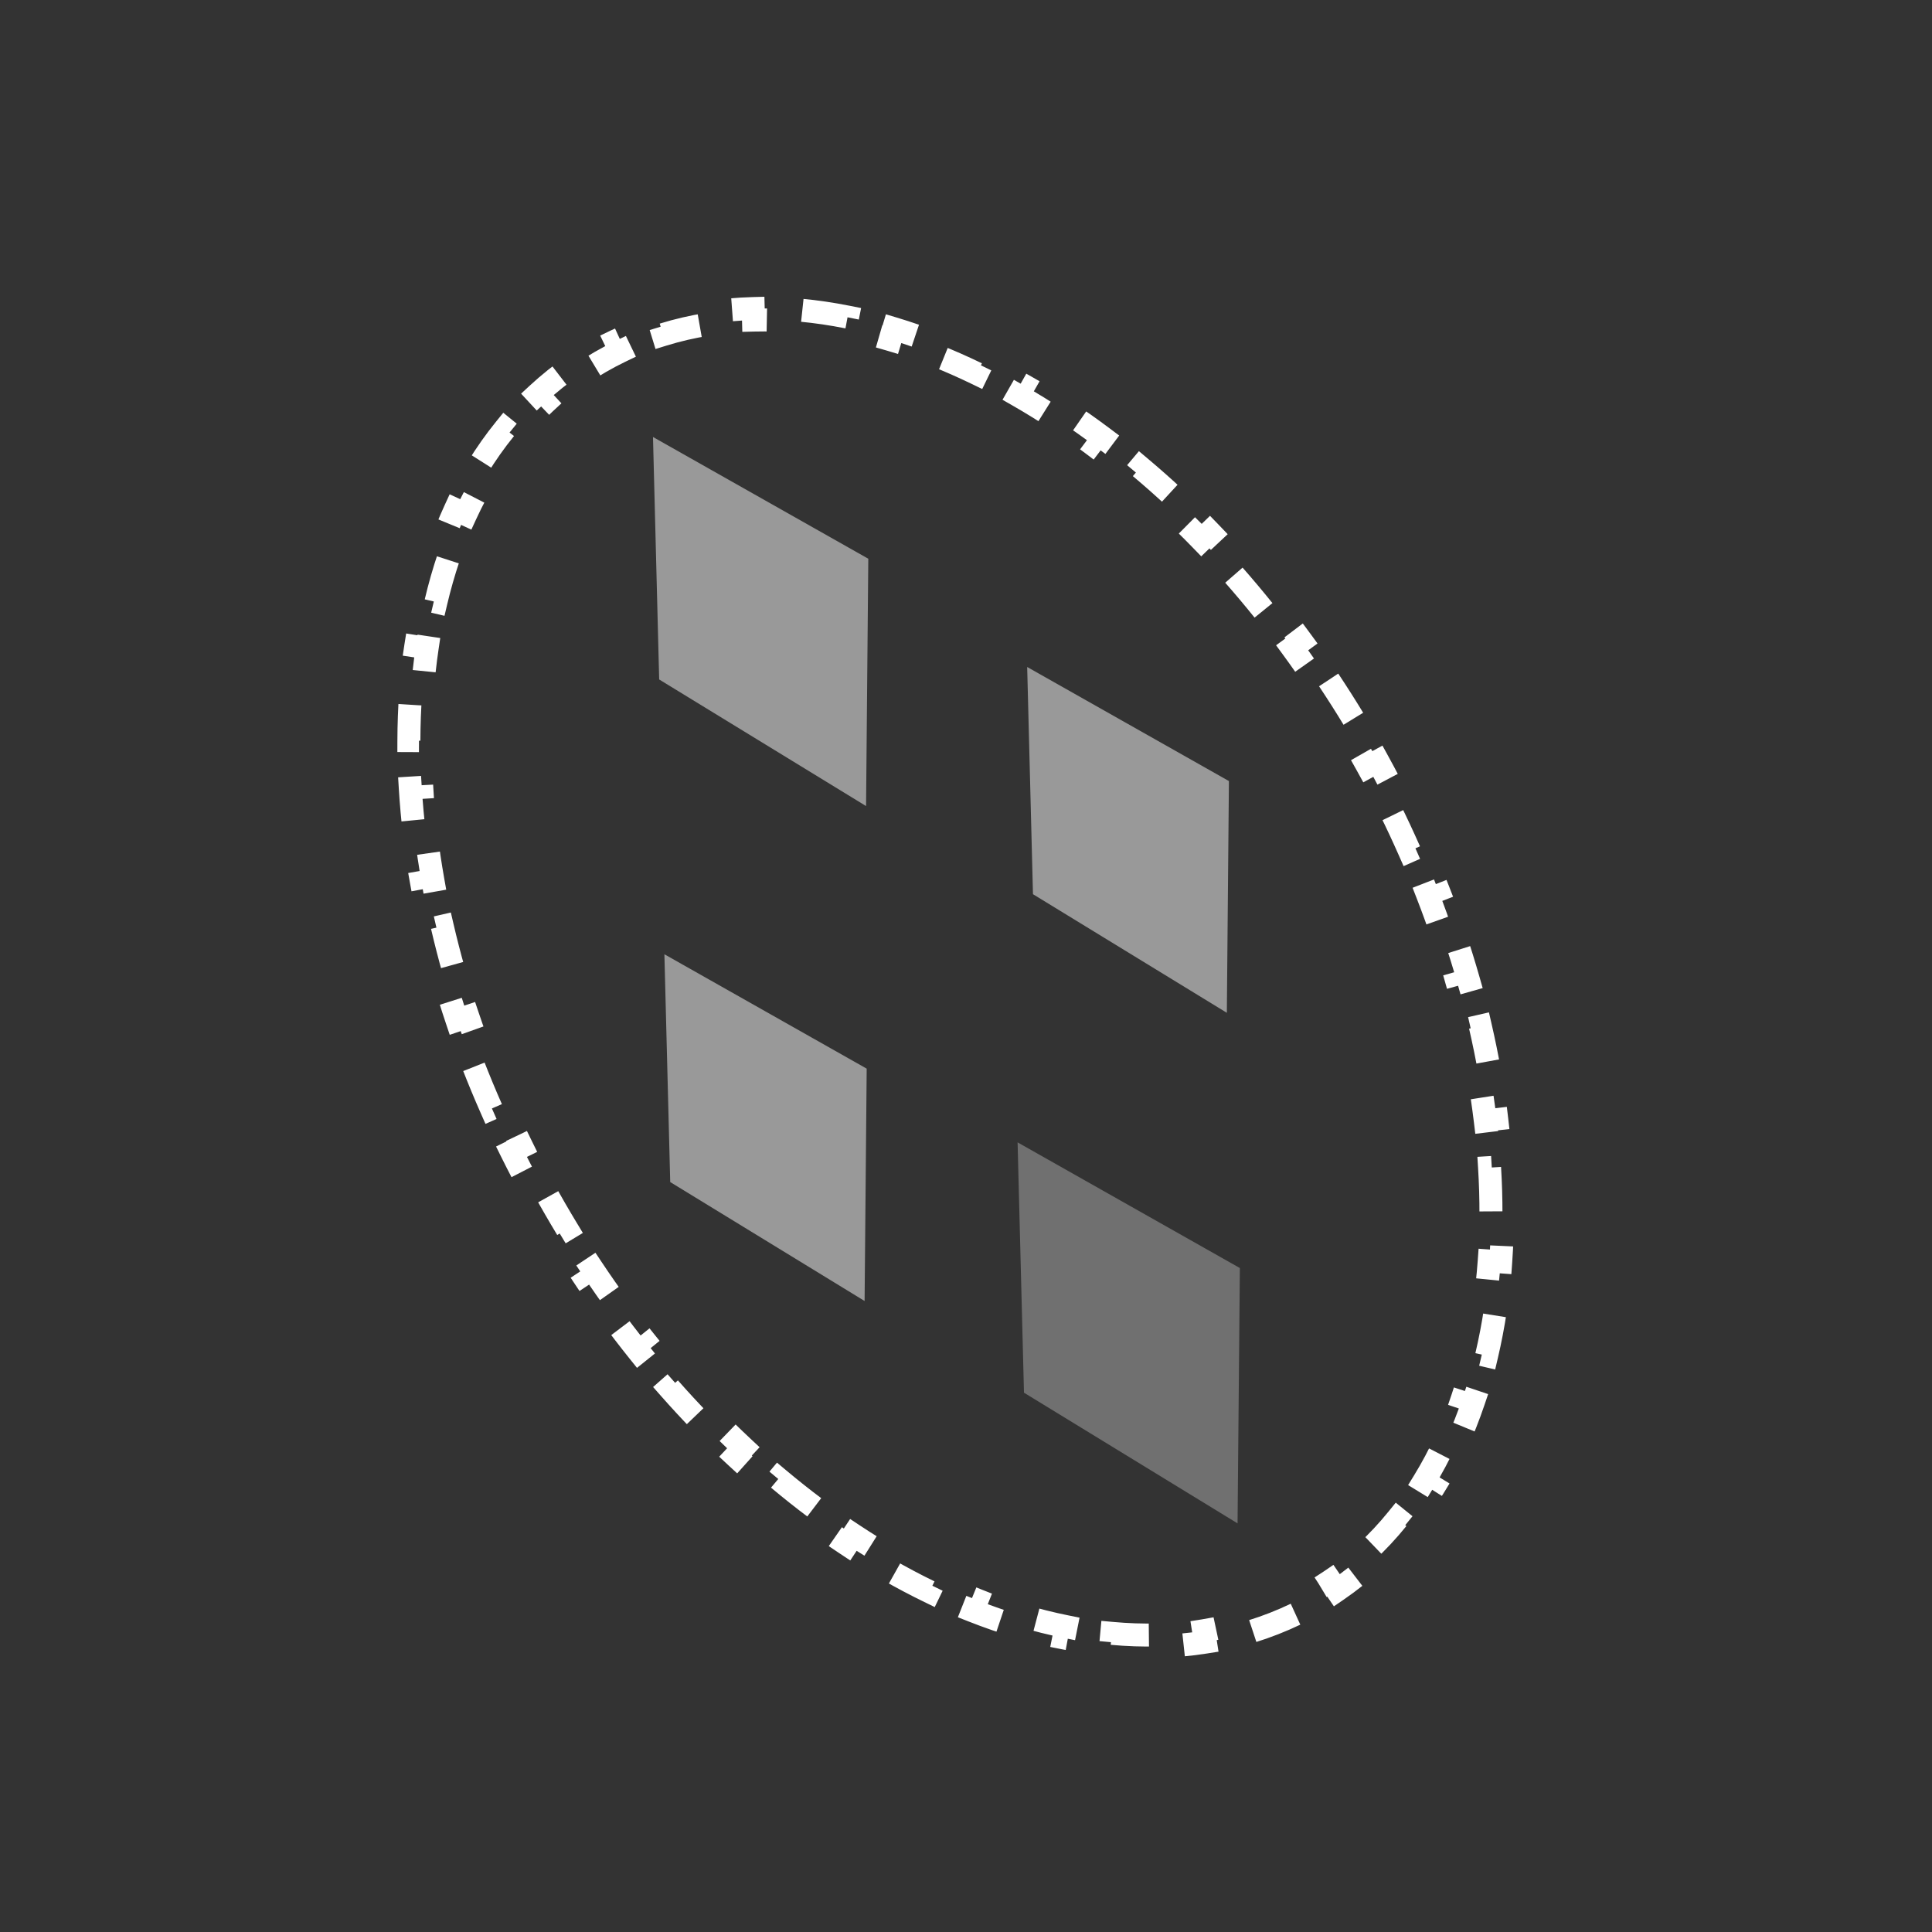 <svg width="84" height="84" viewBox="0 0 84 84" fill="none" xmlns="http://www.w3.org/2000/svg">
<rect x="0" y="0" width="84" height="84" fill="#333333" stroke="none"/>
<path d="M57.768 29.563C58.146 30.131 58.515 30.711 58.874 31.304L58.447 31.563C58.623 31.854 58.797 32.148 58.968 32.444C59.139 32.741 59.307 33.038 59.471 33.336L59.909 33.096C60.243 33.703 60.561 34.313 60.863 34.925L60.415 35.146C60.72 35.762 61.008 36.38 61.281 36.998L61.739 36.796C62.019 37.431 62.283 38.067 62.53 38.703L62.064 38.884C62.313 39.524 62.545 40.164 62.759 40.802L63.233 40.642C63.455 41.302 63.659 41.96 63.846 42.616L63.365 42.752C63.553 43.414 63.722 44.072 63.873 44.727L64.361 44.615C64.517 45.293 64.655 45.968 64.773 46.637L64.281 46.724C64.4 47.402 64.5 48.074 64.58 48.74L65.077 48.68C65.16 49.373 65.222 50.058 65.263 50.736L64.764 50.766C64.806 51.453 64.826 52.13 64.824 52.798L65.324 52.8C65.322 53.498 65.296 54.187 65.248 54.863L64.749 54.827C64.7 55.512 64.626 56.183 64.528 56.839L65.023 56.913C64.92 57.605 64.79 58.283 64.635 58.942L64.148 58.827C63.99 59.494 63.806 60.141 63.594 60.767L64.068 60.927C63.844 61.59 63.59 62.23 63.307 62.845L62.853 62.636C62.569 63.253 62.254 63.843 61.91 64.404L62.336 64.665C61.973 65.259 61.576 65.821 61.147 66.351L60.758 66.036C60.337 66.556 59.884 67.042 59.398 67.492L59.738 67.858C59.234 68.325 58.697 68.755 58.126 69.145L57.844 68.732C57.571 68.918 57.29 69.094 57.001 69.261C56.712 69.428 56.419 69.583 56.122 69.726L56.339 70.177C55.715 70.476 55.074 70.727 54.418 70.93L54.27 70.452C53.638 70.648 52.99 70.797 52.33 70.902L52.408 71.396C51.735 71.503 51.049 71.565 50.354 71.584L50.341 71.084C49.682 71.101 49.014 71.078 48.338 71.016L48.292 71.514C47.617 71.451 46.936 71.351 46.251 71.214L46.349 70.724C45.701 70.594 45.048 70.43 44.392 70.233L44.248 70.712C43.599 70.517 42.948 70.291 42.296 70.034L42.48 69.569C41.863 69.325 41.245 69.053 40.627 68.754L40.409 69.204C39.799 68.908 39.19 68.585 38.584 68.238L38.833 67.804C38.254 67.472 37.676 67.116 37.103 66.736L36.827 67.153C36.261 66.779 35.698 66.382 35.14 65.964L35.44 65.564C34.903 65.162 34.371 64.739 33.844 64.297L33.523 64.68C33.002 64.242 32.486 63.786 31.977 63.311L32.319 62.946C31.827 62.487 31.341 62.011 30.863 61.518L30.504 61.866C30.029 61.377 29.561 60.871 29.101 60.349L29.476 60.018C29.03 59.513 28.593 58.993 28.163 58.457L27.773 58.77C27.346 58.238 26.927 57.692 26.517 57.131L26.92 56.836C26.521 56.291 26.131 55.732 25.75 55.16L25.334 55.437C24.956 54.87 24.587 54.289 24.227 53.696L24.655 53.437C24.479 53.146 24.305 52.853 24.134 52.556C23.962 52.259 23.795 51.962 23.631 51.664L23.193 51.904C22.859 51.297 22.541 50.687 22.238 50.075L22.686 49.854C22.382 49.238 22.093 48.621 21.82 48.003L21.363 48.205C21.082 47.569 20.819 46.933 20.571 46.297L21.037 46.116C20.789 45.476 20.557 44.837 20.342 44.198L19.868 44.358C19.646 43.698 19.442 43.04 19.256 42.384L19.737 42.248C19.549 41.587 19.38 40.928 19.228 40.273L18.741 40.385C18.584 39.707 18.447 39.033 18.328 38.363L18.821 38.276C18.701 37.598 18.601 36.926 18.521 36.26L18.025 36.32C17.942 35.628 17.88 34.942 17.839 34.265L18.338 34.234C18.296 33.548 18.276 32.87 18.278 32.202L17.778 32.2C17.78 31.502 17.805 30.813 17.854 30.137L18.353 30.173C18.402 29.488 18.476 28.817 18.573 28.161L18.079 28.087C18.182 27.395 18.311 26.717 18.467 26.058L18.954 26.173C19.111 25.506 19.296 24.859 19.507 24.233L19.034 24.073C19.258 23.41 19.512 22.77 19.795 22.155L20.249 22.364C20.533 21.747 20.847 21.157 21.192 20.596L20.765 20.335C21.129 19.741 21.525 19.179 21.955 18.649L22.343 18.964C22.764 18.444 23.218 17.958 23.703 17.509L23.363 17.142C23.867 16.675 24.405 16.245 24.976 15.855L25.258 16.268C25.531 16.082 25.811 15.906 26.1 15.739C26.389 15.572 26.682 15.417 26.98 15.274L26.763 14.824C27.386 14.524 28.027 14.273 28.684 14.07L28.831 14.548C29.463 14.352 30.111 14.203 30.772 14.098L30.693 13.604C31.367 13.497 32.052 13.435 32.748 13.416L32.761 13.916C33.419 13.899 34.087 13.922 34.764 13.984L34.809 13.486C35.484 13.549 36.165 13.649 36.851 13.786L36.753 14.276C37.401 14.406 38.054 14.57 38.709 14.767L38.853 14.288C39.502 14.483 40.154 14.709 40.805 14.966L40.622 15.431C41.239 15.675 41.857 15.947 42.474 16.246L42.693 15.797C43.303 16.093 43.911 16.415 44.517 16.762L44.269 17.196C44.848 17.528 45.425 17.884 45.999 18.264L46.275 17.847C46.841 18.221 47.404 18.618 47.961 19.036L47.661 19.436C48.198 19.838 48.73 20.261 49.257 20.703L49.579 20.32C50.1 20.758 50.615 21.214 51.124 21.689L50.783 22.054C51.275 22.513 51.761 22.989 52.239 23.482L52.598 23.134C53.073 23.624 53.541 24.129 54.001 24.651L53.626 24.982C54.071 25.487 54.509 26.008 54.939 26.543L55.329 26.23C55.756 26.762 56.175 27.308 56.585 27.869L56.181 28.164C56.58 28.709 56.971 29.268 57.352 29.84L57.768 29.563Z" stroke="white" stroke-dasharray="2 2"/>
<path opacity="0.5" d="M37.591 56.565L29.14 51.394L28.887 41.49L37.682 46.463L37.591 56.565Z" fill="white"/>
<path opacity="0.5" d="M53.341 44.035L44.912 38.878L44.66 29L53.431 33.959L53.341 44.035Z" fill="white"/>
<path opacity="0.5" d="M37.655 35.046L28.66 29.542L28.391 19L37.752 24.293L37.655 35.046Z" fill="white"/>
<path opacity="0.3" d="M53.807 66.234L44.521 60.552L44.243 49.668L53.907 55.132L53.807 66.234Z" fill="white"/>
</svg>

